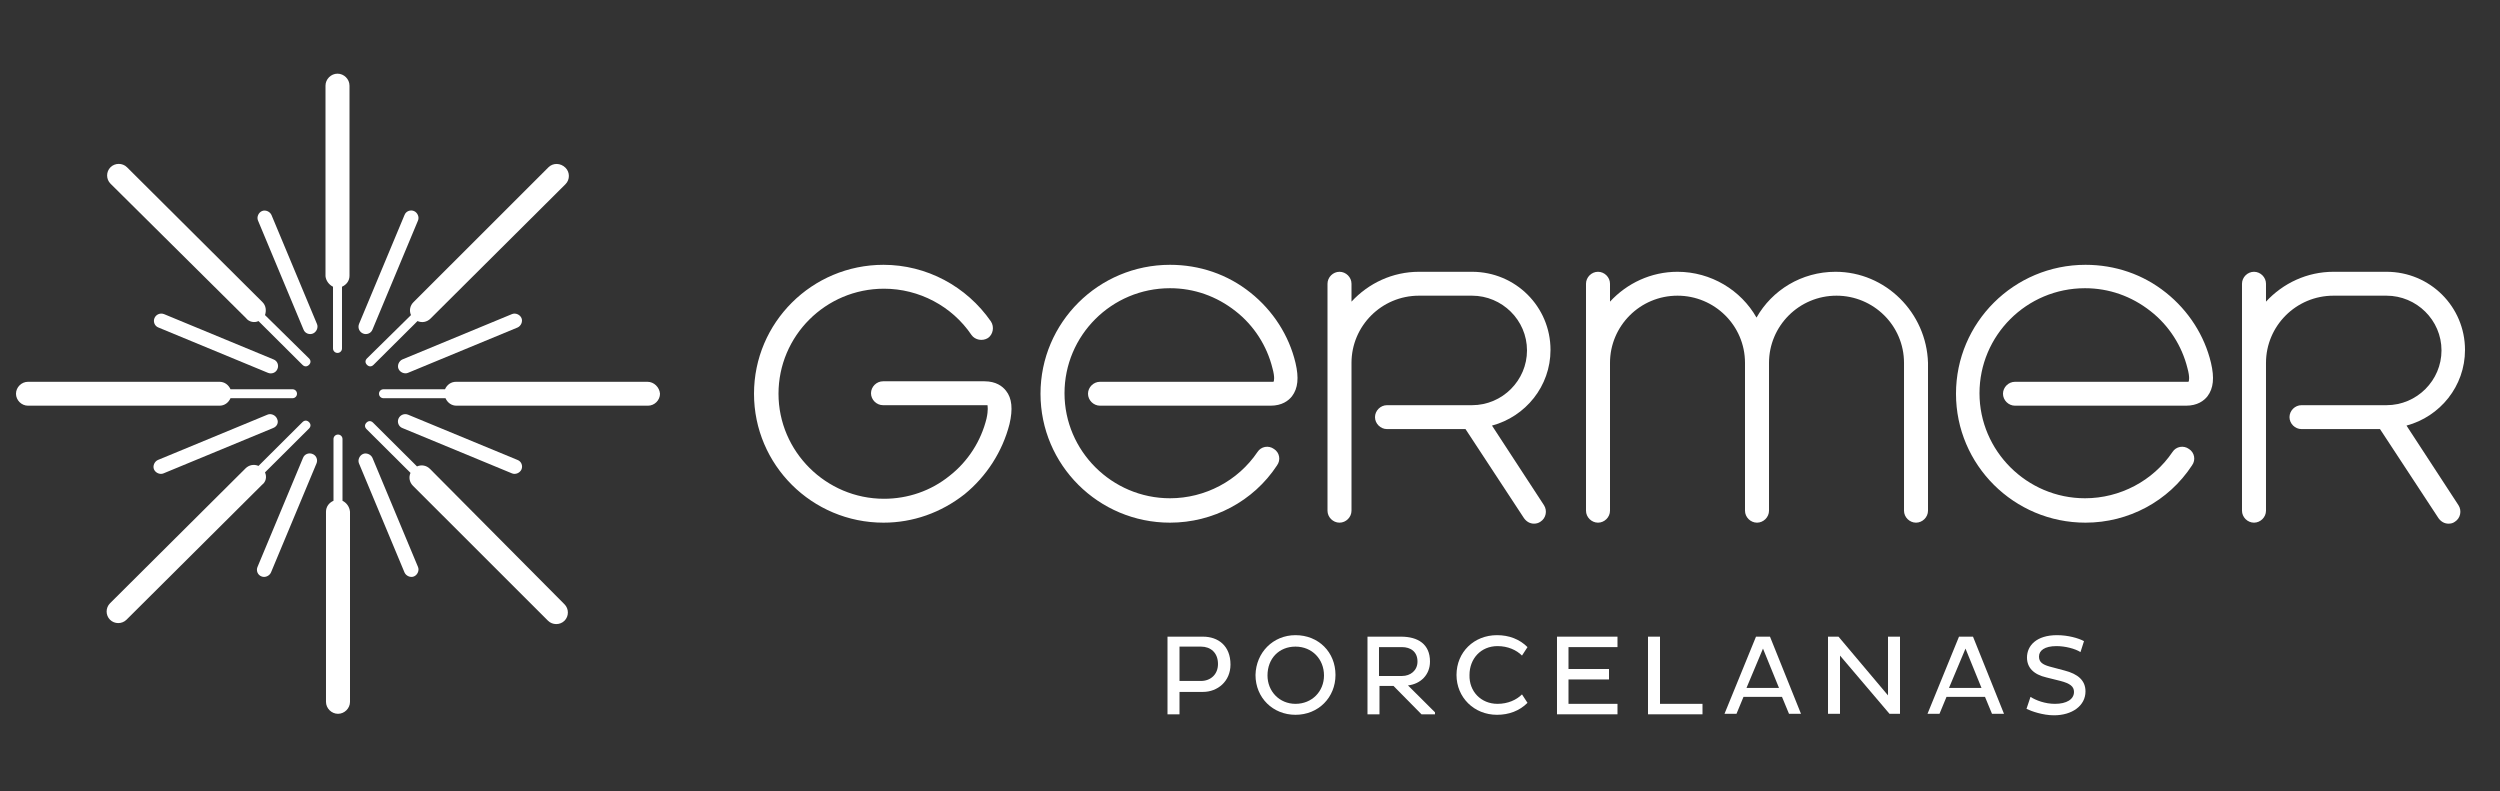 <svg width="199" height="63" viewBox="0 0 199 63" fill="none" xmlns="http://www.w3.org/2000/svg">
<rect x="0" y="0" width="199" height="63" fill="#333333" stroke="none"/>
<path d="M26.507 22.823V27.736C26.507 27.934 26.666 28.093 26.865 28.093C27.064 28.093 27.223 27.934 27.223 27.736V22.823C27.581 22.664 27.82 22.347 27.82 21.951V6.815C27.82 6.3 27.382 5.864 26.865 5.864C26.347 5.864 25.91 6.3 25.91 6.815V21.991C25.949 22.347 26.188 22.664 26.507 22.823ZM27.263 39.861V34.947C27.263 34.749 27.104 34.591 26.905 34.591C26.706 34.591 26.546 34.749 26.546 34.947V39.861C26.188 40.019 25.949 40.336 25.949 40.732V55.868C25.949 56.383 26.387 56.819 26.905 56.819C27.422 56.819 27.86 56.383 27.86 55.868V40.732C27.82 40.336 27.581 40.019 27.263 39.861ZM33.193 37.127L29.691 33.64C29.531 33.481 29.332 33.481 29.173 33.64C29.014 33.798 29.014 33.996 29.173 34.155L32.676 37.642C32.516 37.998 32.596 38.394 32.875 38.672L43.621 49.41C43.979 49.766 44.576 49.766 44.934 49.41C45.292 49.053 45.292 48.459 44.934 48.102L34.228 37.325C33.949 37.047 33.551 36.968 33.193 37.127ZM20.576 25.557L24.079 29.044C24.238 29.202 24.437 29.202 24.596 29.044C24.755 28.885 24.755 28.687 24.596 28.528L21.094 25.081C21.213 24.725 21.173 24.328 20.895 24.051L10.109 13.313C9.751 12.957 9.154 12.957 8.796 13.313C8.437 13.67 8.437 14.264 8.796 14.621L19.581 25.319C19.82 25.636 20.258 25.715 20.576 25.557ZM18.348 31.698H23.283C23.482 31.698 23.641 31.54 23.641 31.342C23.641 31.143 23.482 30.985 23.283 30.985H18.348C18.188 30.628 17.87 30.391 17.472 30.391H2.229C1.711 30.391 1.273 30.826 1.273 31.342C1.273 31.857 1.711 32.293 2.229 32.293H17.472C17.87 32.293 18.188 32.055 18.348 31.698ZM51.541 30.391H36.297C35.899 30.391 35.581 30.628 35.422 30.985H30.526C30.327 30.985 30.168 31.143 30.168 31.342C30.168 31.54 30.327 31.698 30.526 31.698H35.462C35.621 32.055 35.939 32.293 36.337 32.293H51.581C52.098 32.293 52.536 31.857 52.536 31.342C52.496 30.826 52.058 30.391 51.541 30.391ZM21.094 37.602L24.596 34.115C24.755 33.957 24.755 33.759 24.596 33.6C24.437 33.442 24.238 33.442 24.079 33.6L20.576 37.087C20.218 36.928 19.82 37.008 19.542 37.285L8.756 48.023C8.398 48.379 8.398 48.974 8.756 49.33C9.114 49.687 9.711 49.687 10.069 49.33L20.855 38.593C21.173 38.355 21.253 37.959 21.094 37.602ZM43.66 13.313L32.914 24.051C32.636 24.328 32.556 24.725 32.715 25.081L29.213 28.528C29.054 28.687 29.054 28.885 29.213 29.044C29.372 29.202 29.571 29.202 29.73 29.044L33.233 25.557C33.591 25.715 33.989 25.636 34.268 25.359L45.014 14.661C45.372 14.304 45.372 13.71 45.014 13.353C44.616 12.957 44.019 12.957 43.66 13.313Z" fill="white"/>
<path d="M22.049 33.323C21.929 33.045 21.571 32.887 21.293 33.006L12.576 36.611C12.298 36.73 12.139 37.087 12.258 37.364C12.377 37.642 12.736 37.8 13.014 37.681L21.73 34.076C22.049 33.957 22.208 33.64 22.049 33.323Z" fill="white"/>
<path d="M41.511 25.319C41.391 25.042 41.033 24.883 40.754 25.002L32.038 28.608C31.76 28.727 31.6 29.083 31.72 29.361C31.839 29.638 32.197 29.796 32.476 29.678L41.192 26.072C41.471 25.953 41.63 25.596 41.511 25.319Z" fill="white"/>
<path d="M24.875 36.136C24.596 36.017 24.238 36.136 24.118 36.453L20.497 45.13C20.377 45.408 20.497 45.764 20.815 45.883C21.094 46.002 21.452 45.844 21.571 45.566L25.193 36.889C25.312 36.611 25.193 36.255 24.875 36.136Z" fill="white"/>
<path d="M32.954 16.8C32.676 16.681 32.317 16.8 32.198 17.117L28.576 25.794C28.457 26.111 28.616 26.428 28.895 26.547C29.173 26.666 29.531 26.547 29.651 26.23L33.273 17.553C33.392 17.276 33.233 16.919 32.954 16.8Z" fill="white"/>
<path d="M28.895 36.136C28.616 36.255 28.457 36.611 28.576 36.889L32.198 45.566C32.317 45.843 32.676 46.002 32.954 45.883C33.233 45.764 33.392 45.408 33.273 45.13L29.651 36.453C29.531 36.175 29.173 36.017 28.895 36.136Z" fill="white"/>
<path d="M20.855 16.8C20.576 16.919 20.417 17.276 20.536 17.553L24.158 26.23C24.277 26.547 24.636 26.666 24.914 26.547C25.193 26.428 25.352 26.072 25.233 25.794L21.611 17.117C21.491 16.84 21.133 16.681 20.855 16.8Z" fill="white"/>
<path d="M31.72 33.323C31.601 33.6 31.72 33.957 32.039 34.076L40.755 37.681C41.033 37.8 41.392 37.642 41.511 37.364C41.63 37.087 41.511 36.73 41.193 36.611L32.476 33.006C32.158 32.887 31.84 33.045 31.72 33.323Z" fill="white"/>
<path d="M12.297 25.319C12.178 25.596 12.297 25.953 12.616 26.072L21.332 29.678C21.611 29.796 21.969 29.678 22.088 29.361C22.208 29.083 22.088 28.727 21.77 28.608L13.054 25.002C12.735 24.883 12.417 25.042 12.297 25.319Z" fill="white"/>
<path d="M118.763 33.877C121.43 33.164 123.42 30.747 123.42 27.855C123.42 24.408 120.634 21.634 117.171 21.634H112.952C110.843 21.634 108.933 22.545 107.579 24.011V22.585C107.579 22.07 107.142 21.634 106.624 21.634C106.107 21.634 105.669 22.07 105.669 22.585V40.653C105.669 41.168 106.107 41.604 106.624 41.604C107.142 41.604 107.579 41.168 107.579 40.653V28.885C107.579 25.953 109.967 23.536 112.952 23.536H117.171C119.559 23.536 121.549 25.477 121.549 27.894C121.549 30.272 119.599 32.253 117.171 32.253H110.405C109.888 32.253 109.45 32.689 109.45 33.204C109.45 33.719 109.888 34.155 110.405 34.155H116.654L121.31 41.247C121.509 41.525 121.788 41.683 122.106 41.683C122.266 41.683 122.465 41.644 122.624 41.525C123.062 41.247 123.181 40.653 122.902 40.217L118.763 33.877Z" fill="white"/>
<path d="M146.106 21.634C143.4 21.634 141.052 23.1 139.818 25.279C138.584 23.1 136.196 21.634 133.529 21.634C131.42 21.634 129.51 22.545 128.156 24.011V22.585C128.156 22.07 127.719 21.634 127.201 21.634C126.684 21.634 126.246 22.07 126.246 22.585V40.653C126.246 41.168 126.684 41.604 127.201 41.604C127.719 41.604 128.156 41.168 128.156 40.653V28.885C128.156 25.953 130.544 23.536 133.529 23.536C136.475 23.536 138.902 25.913 138.902 28.885V40.653C138.902 41.168 139.34 41.604 139.858 41.604C140.375 41.604 140.813 41.168 140.813 40.653V28.885C140.813 25.953 143.201 23.536 146.186 23.536C149.131 23.536 151.559 25.913 151.559 28.885V40.653C151.559 41.168 151.997 41.604 152.514 41.604C153.031 41.604 153.469 41.168 153.469 40.653V28.885C153.35 24.883 150.086 21.634 146.106 21.634Z" fill="white"/>
<path d="M70.327 41.604C64.635 41.604 60.019 37.008 60.019 31.342C60.019 25.676 64.635 21.079 70.327 21.079C73.75 21.079 76.934 22.783 78.884 25.596C79.162 26.032 79.043 26.627 78.645 26.904C78.207 27.181 77.61 27.062 77.332 26.666C75.779 24.368 73.153 22.981 70.367 22.981C65.71 22.981 61.969 26.745 61.969 31.342C61.969 35.938 65.75 39.702 70.367 39.702C72.277 39.702 74.108 39.068 75.58 37.879C77.053 36.73 78.088 35.106 78.526 33.323C78.685 32.609 78.605 32.332 78.605 32.253C78.605 32.253 78.486 32.253 78.366 32.253H70.287C69.77 32.253 69.332 31.817 69.332 31.302C69.332 30.787 69.77 30.351 70.287 30.351H78.366C79.282 30.351 79.799 30.747 80.078 31.104C80.555 31.698 80.635 32.57 80.356 33.759C79.799 35.938 78.526 37.919 76.774 39.345C74.904 40.811 72.675 41.604 70.327 41.604Z" fill="white"/>
<path d="M93.132 41.604C87.441 41.604 82.824 37.008 82.824 31.342C82.824 25.676 87.441 21.079 93.132 21.079C95.481 21.079 97.709 21.832 99.54 23.298C101.331 24.725 102.605 26.706 103.122 28.885C103.401 30.074 103.321 30.906 102.844 31.54C102.565 31.896 102.048 32.293 101.132 32.293H93.053H87.56C87.043 32.293 86.605 31.857 86.605 31.342C86.605 30.826 87.043 30.391 87.56 30.391H93.093H101.172C101.291 30.391 101.371 30.391 101.371 30.391C101.411 30.351 101.49 30.034 101.291 29.321C100.854 27.538 99.819 25.913 98.346 24.764C96.834 23.576 95.043 22.942 93.132 22.942C88.476 22.942 84.735 26.706 84.735 31.302C84.735 35.898 88.516 39.662 93.132 39.662C95.918 39.662 98.545 38.276 100.097 35.977C100.376 35.542 100.973 35.423 101.411 35.74C101.849 36.017 101.968 36.611 101.65 37.047C99.779 39.9 96.555 41.604 93.132 41.604Z" fill="white"/>
<path d="M191.557 33.877C194.224 33.164 196.214 30.747 196.214 27.855C196.214 24.408 193.428 21.634 189.965 21.634H185.746C183.637 21.634 181.726 22.545 180.373 24.011V22.585C180.373 22.07 179.935 21.634 179.418 21.634C178.901 21.634 178.463 22.07 178.463 22.585V40.653C178.463 41.168 178.901 41.604 179.418 41.604C179.935 41.604 180.373 41.168 180.373 40.653V28.885C180.373 25.953 182.761 23.536 185.746 23.536H189.965C192.353 23.536 194.343 25.477 194.343 27.894C194.343 30.272 192.393 32.253 189.965 32.253H183.199C182.682 32.253 182.244 32.689 182.244 33.204C182.244 33.719 182.682 34.155 183.199 34.155H189.448L194.104 41.247C194.303 41.525 194.582 41.683 194.9 41.683C195.099 41.683 195.258 41.644 195.418 41.525C195.855 41.247 195.975 40.653 195.696 40.217L191.557 33.877Z" fill="white"/>
<path d="M166.005 41.604C160.314 41.604 155.697 37.008 155.697 31.342C155.697 25.676 160.314 21.079 166.005 21.079C168.354 21.079 170.582 21.832 172.413 23.298C174.204 24.725 175.478 26.706 175.995 28.885C176.274 30.074 176.194 30.906 175.717 31.54C175.438 31.896 174.921 32.293 174.005 32.293H165.926H160.394C159.876 32.293 159.438 31.857 159.438 31.342C159.438 30.826 159.876 30.391 160.394 30.391H165.926H174.005C174.125 30.391 174.204 30.391 174.204 30.391C174.244 30.351 174.324 30.034 174.125 29.321C173.687 27.538 172.652 25.913 171.179 24.764C169.667 23.576 167.876 22.942 165.966 22.942C161.309 22.942 157.568 26.706 157.568 31.302C157.568 35.898 161.349 39.662 165.966 39.662C168.752 39.662 171.378 38.276 172.931 35.977C173.209 35.542 173.806 35.423 174.244 35.74C174.682 36.017 174.801 36.611 174.483 37.047C172.612 39.9 169.428 41.604 166.005 41.604Z" fill="white"/>
<path d="M92.933 50.678H95.758C96.952 50.678 97.947 51.391 97.947 52.896C97.947 54.243 96.913 55.076 95.758 55.076H93.888V56.859H92.933V50.678ZM93.888 51.47V54.204H95.599C96.355 54.204 96.952 53.689 96.952 52.857C96.952 51.945 96.355 51.47 95.599 51.47H93.888Z" fill="white"/>
<path d="M103.121 50.559C104.952 50.559 106.305 51.906 106.305 53.728C106.305 55.511 104.952 56.898 103.121 56.898C101.33 56.898 99.938 55.551 99.938 53.728C99.977 51.945 101.33 50.559 103.121 50.559ZM103.121 56.026C104.435 56.026 105.39 55.036 105.39 53.768C105.39 52.461 104.435 51.47 103.121 51.47C101.808 51.47 100.893 52.421 100.893 53.768C100.893 55.036 101.848 56.026 103.121 56.026Z" fill="white"/>
<path d="M108.812 50.678H111.519C112.872 50.678 113.827 51.272 113.827 52.659C113.827 53.728 113.071 54.442 112.076 54.56L114.225 56.7V56.859H113.151L110.922 54.6H109.807V56.859H108.852V50.678H108.812ZM109.768 51.47V53.808H111.598C112.275 53.808 112.832 53.372 112.832 52.659C112.832 51.866 112.275 51.51 111.598 51.51H109.768V51.47Z" fill="white"/>
<path d="M119.201 56.026C120.037 56.026 120.713 55.709 121.151 55.274L121.589 55.947C120.952 56.581 120.116 56.898 119.161 56.898C117.331 56.898 115.938 55.511 115.938 53.728C115.938 51.906 117.331 50.559 119.161 50.559C120.116 50.559 120.952 50.876 121.589 51.51L121.151 52.183C120.713 51.747 120.037 51.43 119.201 51.43C117.888 51.43 116.972 52.421 116.972 53.728C116.933 55.036 117.888 56.026 119.201 56.026Z" fill="white"/>
<path d="M123.937 56.819V50.678H128.752V51.51H124.852V53.253H128.076V54.085H124.852V56.026H128.752V56.859H123.937V56.819Z" fill="white"/>
<path d="M131.181 56.819V50.678H132.136V56.026H135.519V56.859H131.181V56.819Z" fill="white"/>
<path d="M139.777 50.678H140.891L143.359 56.819H142.404L141.847 55.472H138.782L138.225 56.819H137.27L139.777 50.678ZM139.021 54.759H141.608L140.334 51.628L139.021 54.759Z" fill="white"/>
<path d="M146.464 52.183V56.819H145.509V50.678H146.345L150.285 55.353V50.678H151.24V56.819H150.404L146.464 52.183Z" fill="white"/>
<path d="M155.936 50.678H157.051L159.518 56.819H158.563L158.006 55.472H154.941L154.384 56.819H153.429L155.936 50.678ZM155.14 54.759H157.727L156.454 51.628L155.14 54.759Z" fill="white"/>
<path d="M161.627 55.472C162.065 55.749 162.781 56.026 163.577 56.026C164.493 56.026 165.09 55.67 165.09 55.076C165.09 54.64 164.771 54.402 164.015 54.204L162.901 53.926C161.866 53.689 161.348 53.134 161.348 52.342C161.348 51.391 162.105 50.559 163.736 50.559C164.612 50.559 165.448 50.796 165.886 51.034L165.607 51.906C165.169 51.628 164.373 51.43 163.697 51.43C162.741 51.43 162.304 51.787 162.304 52.262C162.304 52.698 162.582 52.896 163.139 53.055L164.333 53.372C165.408 53.649 166.005 54.164 166.005 55.036C166.005 56.185 164.93 56.938 163.498 56.938C162.622 56.938 161.707 56.621 161.309 56.423L161.627 55.472Z" fill="white"/>
</svg>
